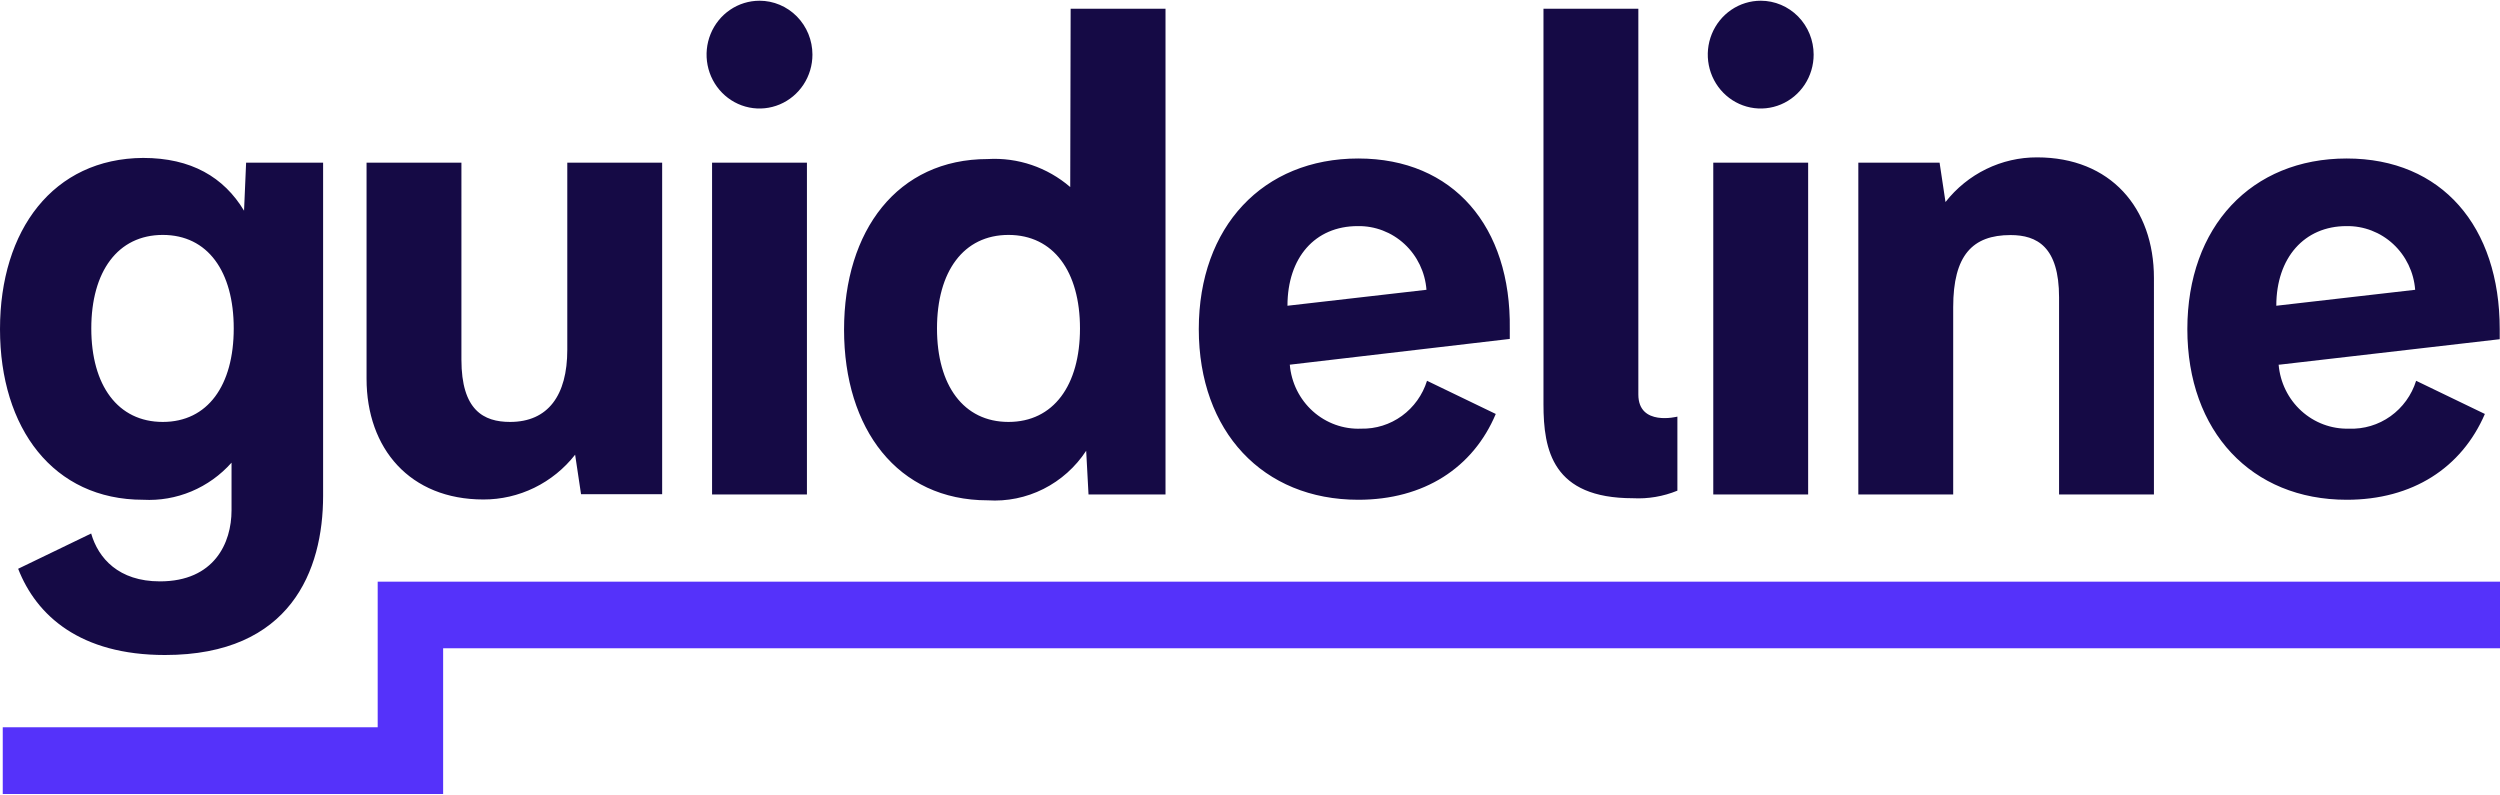 <svg xmlns="http://www.w3.org/2000/svg" width="818" height="260" fill="none">
  <g clip-path="url(#a)">
    <path d="M0 .24h818v259.558H0z"/>
    <path fill="#150A45" d="M79.852 68.942c-6.613-10.992-17.32-17.267-33.02-17.267C17.41 51.858 0 75.263 0 107.691c0 32.427 17.41 55.832 46.831 55.832 5.405.294 10.806-.643 15.81-2.743 5.004-2.1 9.485-5.309 13.117-9.395v15.619c0 10.626-5.623 23.221-23.438 23.221-13.496 0-20.154-7.557-22.494-15.664L5.938 186.103c5.983 15.343 20.289 28.214 48.046 28.214 41.163 0 51.736-27.756 51.736-52.077V53.233H80.527l-.675 15.71ZM53.265 138.057c-14.711 0-23.393-11.954-23.393-30.595 0-18.642 8.682-30.596 23.393-30.596 14.711 0 23.213 11.954 23.213 30.596 0 18.641-8.503 30.595-23.213 30.595ZM666.528 51.492c-5.752-.019-11.434 1.285-16.622 3.815-5.188 2.53-9.748 6.22-13.339 10.796l-1.935-12.87h-26.587V161.782h31.041V100.5c0-16.947 6.298-23.588 18.76-23.588 8.682 0 15.88 3.847 15.88 20.382v64.488h31.041V90.973c0-22.947-14.216-39.481-38.239-39.481ZM185.617 114.469c0 14.886-6.299 23.588-18.715 23.588-8.682 0-15.925-3.847-15.925-20.382V53.233h-31.041v70.671c0 22.901 14.215 39.527 38.239 39.527 5.762.014 11.453-1.297 16.649-3.835 5.195-2.538 9.761-6.237 13.357-10.821l1.934 12.916h26.543V53.233h-31.041v61.236Zm78.412-61.236h-31.041V161.782h31.041V53.233Zm86.15 7.969c-7.51-6.466-17.174-9.746-26.992-9.16-29.557 0-47.012 23.405-47.012 55.832 0 32.427 17.455 55.832 47.012 55.832 6.294.407 12.582-.876 18.235-3.722 5.653-2.845 10.473-7.153 13.976-12.492l.764 14.29h25.193V2.851h-31.041l-.135 58.351Zm-20.199 76.855c-14.711 0-23.393-11.954-23.393-30.595 0-18.642 8.682-30.596 23.393-30.596s23.393 11.954 23.393 30.596c0 18.641-8.682 30.595-23.393 30.595ZM248.508.24c-3.425 0-6.774 1.034-9.622 2.972-2.849 1.938-5.069 4.692-6.379 7.914-1.311 3.222-1.654 6.768-.986 10.188.668 3.421 2.318 6.563 4.74 9.029 2.422 2.466 5.508 4.146 8.868 4.826 3.36.68 6.842.331 10.007-1.004 3.165-1.335 5.87-3.595 7.773-6.495 1.903-2.9 2.919-6.309 2.919-9.797 0-4.677-1.825-9.162-5.073-12.469-3.248-3.307-7.653-5.165-12.247-5.165ZM591.625 53.233h-31.042V161.782h31.042V53.233ZM576.104.24c-3.426 0-6.774 1.034-9.623 2.972-2.848 1.938-5.068 4.692-6.379 7.914-1.311 3.222-1.654 6.768-.985 10.188.668 3.421 2.317 6.563 4.74 9.029 2.422 2.466 5.508 4.146 8.868 4.826 3.36.68 6.842.331 10.007-1.004 3.165-1.335 5.87-3.595 7.773-6.495 1.903-2.9 2.919-6.309 2.919-9.797 0-4.677-1.825-9.162-5.073-12.469-3.248-3.307-7.654-5.165-12.247-5.165ZM817.909 110.988v-3.297c0-33.527-18.894-55.832-50.07-55.832-31.176 0-52.14 22.305-52.14 55.832 0 33.526 21.009 55.832 52.14 55.832 21.548 0 37.609-10.443 45.212-28.077l-22.494-10.854c-1.472 4.696-4.417 8.771-8.382 11.6-3.966 2.83-8.733 4.257-13.572 4.064-5.737.161-11.318-1.916-15.6-5.807-4.283-3.892-6.942-9.302-7.433-15.125h.225l72.114-8.336Zm-73.104-10.946c0-15.756 9.223-26.061 22.944-26.061 5.651-.099 11.127 2.003 15.307 5.876 4.181 3.873 6.751 9.226 7.186 14.963l-45.437 5.221ZM444.427 51.859c-31.176 0-52.185 22.305-52.185 55.832 0 33.526 21.009 55.832 52.185 55.832 21.503 0 37.564-10.443 44.987-28.077l-22.494-10.854c-1.447 4.63-4.329 8.659-8.213 11.483-3.885 2.824-8.564 4.291-13.336 4.181-5.791.245-11.451-1.794-15.801-5.694s-7.054-9.358-7.547-15.238l71.979-8.427v-3.298c.45-33.435-18.444-55.74-49.575-55.74Zm-23.169 48.183c0-15.756 8.998-26.061 22.989-26.061 5.651-.099 11.127 2.003 15.307 5.876 4.181 3.873 6.751 9.226 7.186 14.963l-45.482 5.221Zm114.808 29.038V2.851h-31.041V132.286c0 15.023 2.969 30.733 29.241 30.733 4.978.266 9.952-.579 14.576-2.473v-24.229s-12.776 3.297-12.776-7.237Z"/>
    <path fill="#5532FA" d="M818 190.317H123.58v47.634H.9v21.847H144.994v-47.68H818v-21.801Z"/>
  </g>
  <defs>
    <clipPath id="a">
      <path d="M0 .24h818v259.558H0z"/>
    </clipPath>
  </defs>
</svg>
